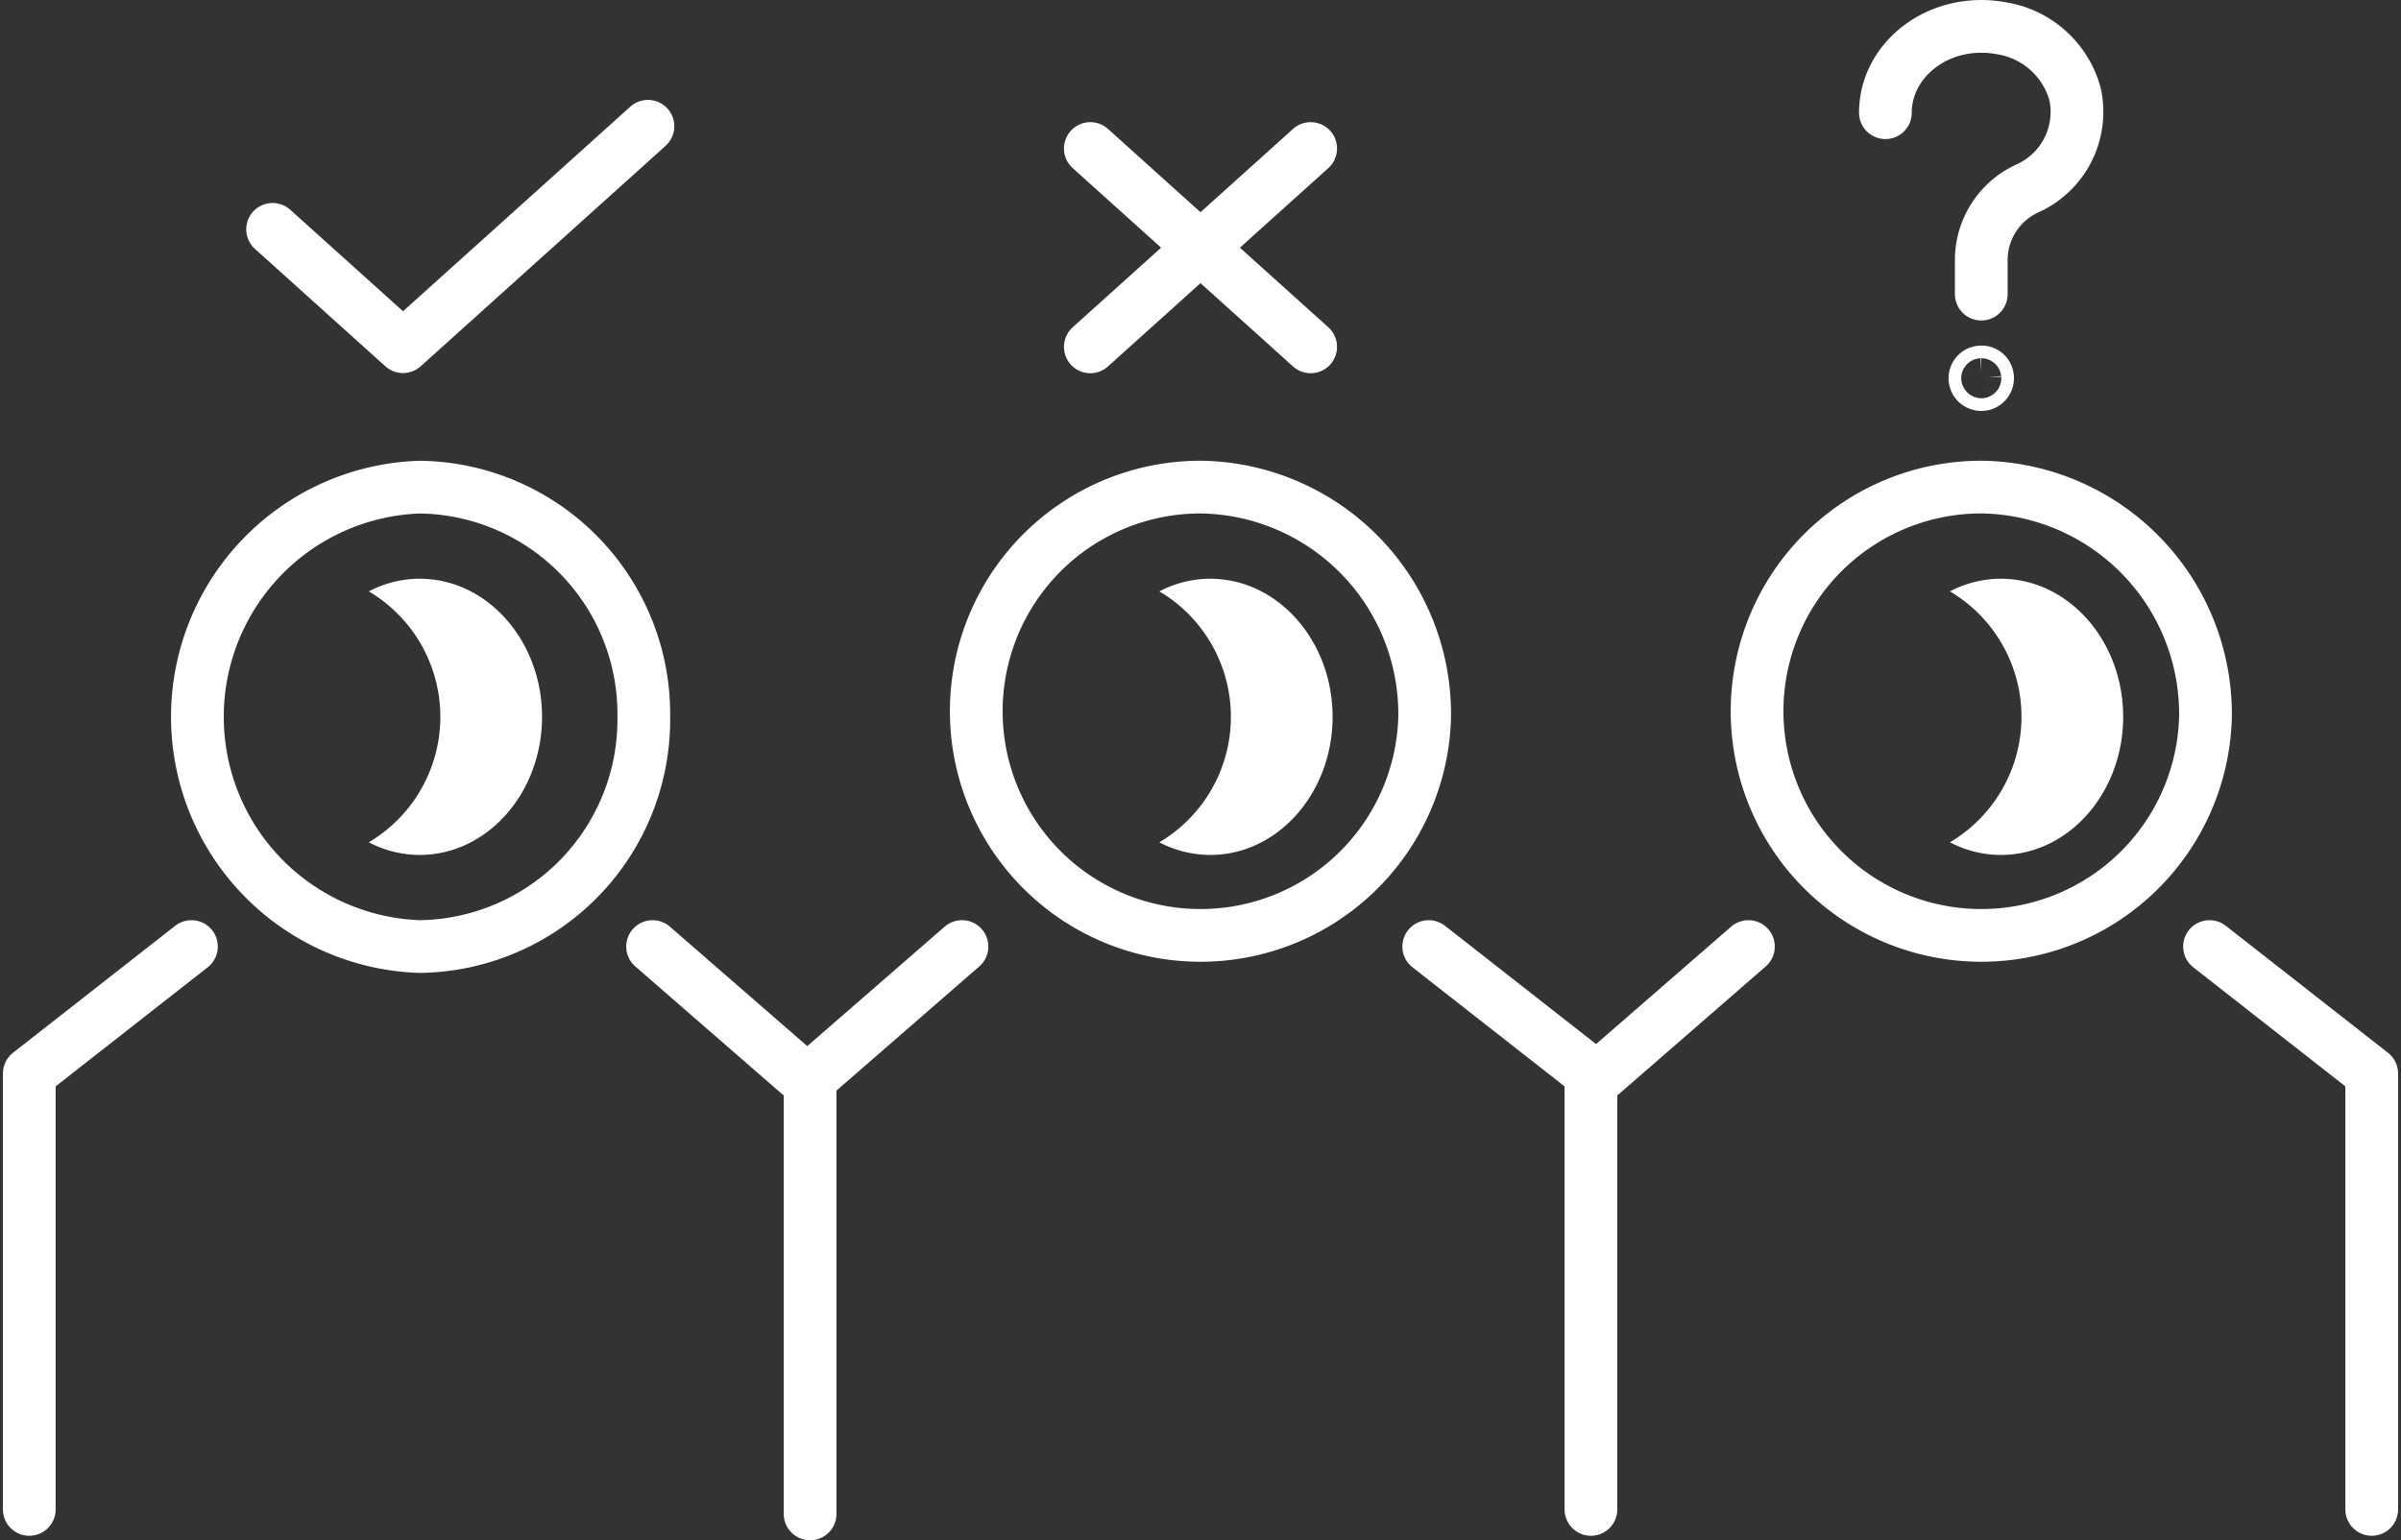 <svg xmlns="http://www.w3.org/2000/svg" xmlns:xlink="http://www.w3.org/1999/xlink" width="113.833" height="73.048" viewBox="0 0 113.833 73.048">
  <rect x="0" y="0" width="113.833" height="73.048" fill="#333333" stroke="none"/>
  <defs>
    <clipPath id="clip-path">
      <rect id="Rectangle_200" data-name="Rectangle 200" width="113.833" height="73.048" fill="none"/>
    </clipPath>
  </defs>
  <g id="Group_844" data-name="Group 844" transform="translate(-1484 -6609.452)">
    <g id="Group_841" data-name="Group 841" transform="translate(1484 6609.452)">
      <g id="Group_195" data-name="Group 195" clip-path="url(#clip-path)">
        <path id="Path_674" data-name="Path 674" d="M94.326,44.89l7.69,6.022V71.585" transform="translate(10.429 0)" fill="none" stroke="#fff" stroke-linecap="round" stroke-linejoin="round" stroke-width="2.5"/>
      </g>
    </g>
    <line id="Line_283" data-name="Line 283" x1="6.924" y2="6.022" transform="translate(1559.97 6654.342)" fill="none" stroke="#fff" stroke-linecap="round" stroke-linejoin="round" stroke-width="2.5"/>
    <g id="Group_842" data-name="Group 842" transform="translate(1484 6609.452)">
      <g id="Group_197" data-name="Group 197" clip-path="url(#clip-path)">
        <path id="Path_675" data-name="Path 675" d="M8.939,44.89,1.25,50.912V71.585" transform="translate(0.138 0)" fill="none" stroke="#fff" stroke-linecap="round" stroke-linejoin="round" stroke-width="2.5"/>
      </g>
    </g>
    <line id="Line_284" data-name="Line 284" x2="6.924" y2="6.022" transform="translate(1514.939 6654.342)" fill="none" stroke="#fff" stroke-linecap="round" stroke-linejoin="round" stroke-width="2.5"/>
    <line id="Line_285" data-name="Line 285" x1="6.924" y2="6.022" transform="translate(1522.684 6654.342)" fill="none" stroke="#fff" stroke-linecap="round" stroke-linejoin="round" stroke-width="2.5"/>
    <g id="Group_843" data-name="Group 843" transform="translate(1484 6609.452)">
      <g id="Group_199" data-name="Group 199" clip-path="url(#clip-path)">
        <path id="Path_676" data-name="Path 676" d="M60.993,44.89l7.69,6.022V71.585" transform="translate(6.744 0)" fill="none" stroke="#fff" stroke-linecap="round" stroke-linejoin="round" stroke-width="2.5"/>
        <line id="Line_132" data-name="Line 132" y2="20.886" transform="translate(38.407 50.912)" fill="none" stroke="#fff" stroke-linecap="round" stroke-linejoin="round" stroke-width="2.5"/>
        <path id="Path_677" data-name="Path 677" d="M96.269,34A10.631,10.631,0,1,1,85.641,23.1,10.763,10.763,0,0,1,96.269,34Z" transform="translate(8.294 0)" fill="none" stroke="#fff" stroke-linecap="round" stroke-linejoin="round" stroke-width="2.5"/>
        <path id="Path_678" data-name="Path 678" d="M62.936,34A10.631,10.631,0,1,1,52.308,23.1,10.763,10.763,0,0,1,62.936,34Z" transform="translate(4.608 0)" fill="none" stroke="#fff" stroke-linecap="round" stroke-linejoin="round" stroke-width="2.5"/>
        <path id="Path_679" data-name="Path 679" d="M29.6,34A10.763,10.763,0,0,1,18.974,44.89a10.9,10.9,0,0,1,0-21.788A10.763,10.763,0,0,1,29.6,34Z" transform="translate(0.923 0)" fill="none" stroke="#fff" stroke-linecap="round" stroke-linejoin="round" stroke-width="2.5"/>
        <path id="Path_680" data-name="Path 680" d="M18.157,27.446a5.216,5.216,0,0,0-2.413.6,6.915,6.915,0,0,1,0,11.9,5.216,5.216,0,0,0,2.413.6c3.2,0,5.8-2.938,5.8-6.549s-2.6-6.55-5.8-6.55" transform="translate(1.741 0)" fill="#fff"/>
        <path id="Path_681" data-name="Path 681" d="M51.907,27.446a5.216,5.216,0,0,0-2.413.6,6.915,6.915,0,0,1,0,11.9,5.216,5.216,0,0,0,2.413.6c3.2,0,5.8-2.938,5.8-6.549s-2.6-6.55-5.8-6.55" transform="translate(5.472 0)" fill="#fff"/>
        <path id="Path_682" data-name="Path 682" d="M85.657,27.446a5.216,5.216,0,0,0-2.413.6,6.915,6.915,0,0,1,0,11.9,5.216,5.216,0,0,0,2.413.6c3.2,0,5.8-2.938,5.8-6.549s-2.6-6.55-5.8-6.55" transform="translate(9.204 0)" fill="#fff"/>
        <path id="Path_683" data-name="Path 683" d="M11.637,10.876l6.183,5.567L29.432,5.988" transform="translate(1.287 0)" fill="none" stroke="#fff" stroke-linecap="round" stroke-linejoin="round" stroke-width="2.5"/>
        <line id="Line_133" data-name="Line 133" x2="10.447" y2="9.407" transform="translate(51.693 7.043)" fill="none" stroke="#fff" stroke-linecap="round" stroke-linejoin="round" stroke-width="2.5"/>
        <line id="Line_134" data-name="Line 134" x1="10.447" y2="9.407" transform="translate(51.693 7.043)" fill="none" stroke="#fff" stroke-linecap="round" stroke-linejoin="round" stroke-width="2.5"/>
        <path id="Path_684" data-name="Path 684" d="M80.489,5.344c0-2.549,2.587-4.554,5.525-4a4.321,4.321,0,0,1,3.467,3.121A3.98,3.98,0,0,1,87.192,8.95a3.732,3.732,0,0,0-2.157,3.339v1.659" transform="translate(8.899 0)" fill="none" stroke="#fff" stroke-linecap="round" stroke-linejoin="round" stroke-width="2.5"/>
        <path id="Path_685" data-name="Path 685" d="M84.909,17.906a.3.3,0,1,1-.3-.267A.284.284,0,0,1,84.909,17.906Z" transform="translate(9.322 0)" fill="none" stroke="#fff" stroke-linecap="round" stroke-linejoin="round" stroke-width="2.5"/>
      </g>
    </g>
  </g>
</svg>
